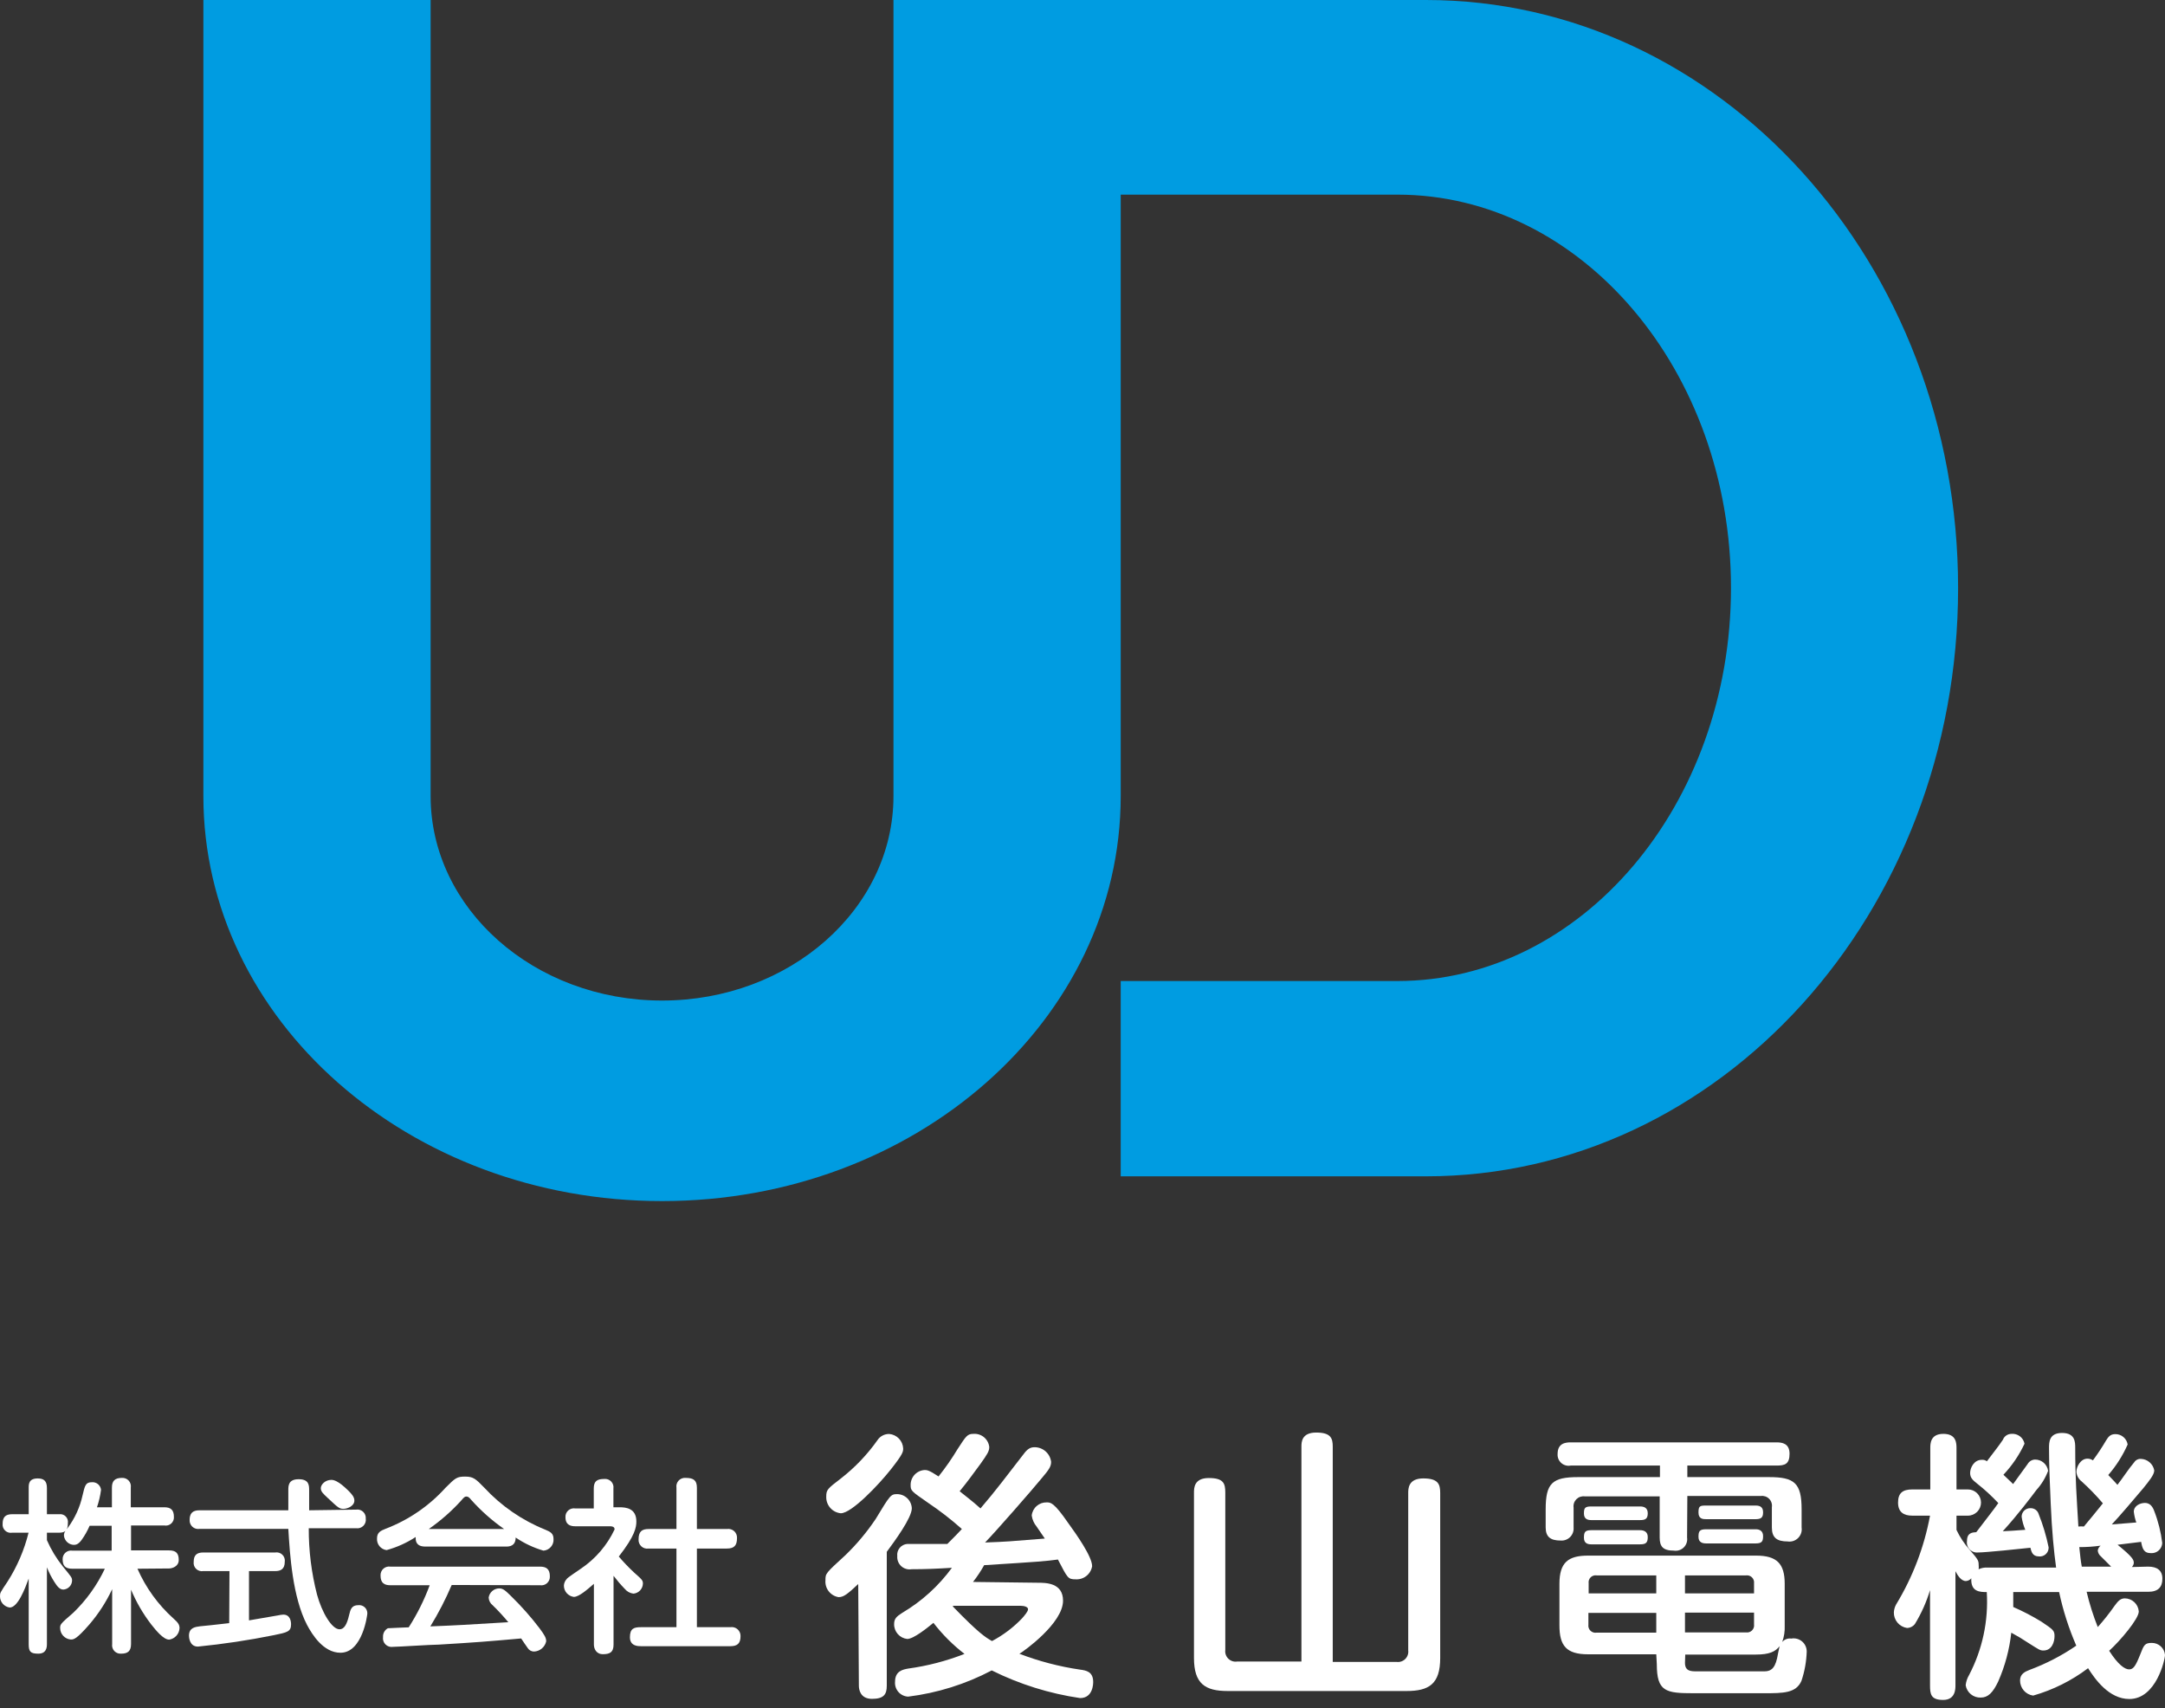 <svg width="180" height="142" viewBox="0 0 180 142" fill="none" xmlns="http://www.w3.org/2000/svg">
<rect x="0" y="0" width="180" height="142" fill="#333333" stroke="none"/>
<path d="M118.552 0H74.284V66.178C74.284 75.559 65.666 83.175 55.043 83.175C44.42 83.175 35.802 75.548 35.802 66.178V0H16.909V66.178C16.909 84.777 33.982 99.845 55.043 99.845C76.104 99.845 93.177 84.777 93.177 66.178V16.18H116.177C131.496 16.18 143.916 30.823 143.916 48.866C143.916 66.908 131.496 81.552 116.177 81.552H93.177V97.786H118.552C142.99 97.786 162.798 75.908 162.798 48.887C162.798 21.867 142.99 0 118.552 0Z" fill="#009CE1"/>
<path d="M3.901 136.672C3.901 136.988 3.835 137.467 3.181 137.467C2.528 137.467 2.386 137.293 2.386 136.672V131.224C2.07 132.085 1.482 133.632 0.806 133.632C0.583 133.6 0.378 133.49 0.23 133.319C0.082 133.149 0 132.931 0 132.706C0 132.412 0 132.412 0.643 131.453C1.434 130.207 2.019 128.843 2.375 127.411H1.013C0.91 127.43 0.804 127.425 0.704 127.396C0.603 127.367 0.511 127.315 0.433 127.244C0.356 127.173 0.297 127.086 0.259 126.988C0.222 126.89 0.208 126.785 0.218 126.681C0.218 126.147 0.425 125.874 1.013 125.874H2.386V123.695C2.386 123.379 2.386 122.9 3.138 122.9C3.65 122.9 3.901 123.118 3.901 123.695V125.874H4.925C5.023 125.862 5.123 125.872 5.217 125.904C5.311 125.936 5.396 125.99 5.466 126.061C5.535 126.132 5.588 126.217 5.619 126.312C5.649 126.406 5.658 126.506 5.644 126.604C5.644 127.182 5.448 127.411 4.925 127.411H3.901V128.032C4.242 128.813 4.685 129.546 5.219 130.211C5.938 131.093 5.992 131.137 5.992 131.398C5.985 131.589 5.907 131.77 5.775 131.906C5.642 132.043 5.463 132.126 5.273 132.139C4.957 132.139 4.761 131.878 4.522 131.507C4.276 131.122 4.068 130.713 3.901 130.287V136.672ZM11.429 130.407C12.123 131.99 13.149 133.405 14.436 134.558C14.752 134.841 14.927 135.027 14.927 135.343C14.917 135.577 14.825 135.801 14.668 135.976C14.511 136.151 14.298 136.266 14.066 136.301C13.597 136.301 12.976 135.55 12.573 135.037C11.892 134.152 11.328 133.181 10.895 132.15V136.661C10.895 137.26 10.623 137.467 10.067 137.467C9.962 137.475 9.857 137.459 9.759 137.42C9.661 137.382 9.573 137.321 9.501 137.244C9.43 137.166 9.377 137.073 9.347 136.972C9.317 136.871 9.31 136.765 9.326 136.661V132.107C8.83 133.165 8.192 134.151 7.431 135.037C6.341 136.29 6.123 136.29 5.883 136.29C5.645 136.271 5.421 136.163 5.258 135.988C5.095 135.813 5.003 135.582 5.001 135.343C5.001 135.037 5.001 135.005 6.09 134.068C7.18 133.016 8.07 131.776 8.716 130.407H6.014C5.426 130.407 5.208 130.156 5.208 129.622C5.203 129.519 5.222 129.416 5.262 129.321C5.302 129.226 5.363 129.14 5.44 129.072C5.518 129.003 5.609 128.952 5.708 128.923C5.808 128.894 5.912 128.887 6.014 128.903H9.283V126.833H7.452C7.274 127.248 7.051 127.643 6.788 128.01C6.548 128.337 6.352 128.424 6.145 128.424C5.94 128.418 5.744 128.339 5.592 128.201C5.44 128.063 5.343 127.876 5.317 127.672C5.317 127.498 5.317 127.378 5.611 127.04C6.219 126.229 6.647 125.296 6.864 124.306C7.06 123.467 7.126 123.216 7.638 123.216C7.822 123.201 8.005 123.258 8.148 123.376C8.29 123.495 8.381 123.664 8.4 123.848C8.336 124.341 8.223 124.826 8.063 125.297H9.305V123.663C9.305 123.129 9.533 122.856 10.133 122.856C10.238 122.849 10.343 122.865 10.441 122.903C10.539 122.942 10.627 123.002 10.699 123.08C10.77 123.158 10.823 123.25 10.853 123.351C10.883 123.452 10.89 123.559 10.874 123.663V125.297H13.663C14.218 125.297 14.458 125.537 14.458 126.103C14.465 126.206 14.448 126.308 14.409 126.403C14.37 126.498 14.31 126.583 14.233 126.651C14.157 126.72 14.065 126.77 13.966 126.797C13.868 126.825 13.764 126.83 13.663 126.811H10.895V128.882H14.055C14.632 128.882 14.861 129.121 14.861 129.677C14.861 130.233 14.295 130.385 14.055 130.385L11.429 130.407Z" fill="white"/>
<path d="M19.079 130.603H16.899C16.793 130.622 16.683 130.615 16.58 130.582C16.477 130.55 16.383 130.494 16.305 130.419C16.228 130.344 16.169 130.251 16.134 130.149C16.099 130.046 16.089 129.937 16.104 129.83C16.104 129.274 16.366 129.056 16.899 129.056H22.881C22.988 129.038 23.097 129.045 23.2 129.077C23.304 129.109 23.398 129.165 23.476 129.241C23.553 129.316 23.612 129.409 23.646 129.511C23.681 129.614 23.692 129.723 23.676 129.83C23.676 130.462 23.306 130.603 22.881 130.603H20.702V134.7L23.11 134.286C23.256 134.251 23.406 134.229 23.557 134.221C24.123 134.221 24.199 134.776 24.199 135.027C24.199 135.637 23.883 135.702 22.761 135.931C20.676 136.352 18.57 136.669 16.453 136.879C15.734 136.879 15.712 136.062 15.712 135.975C15.712 135.299 16.235 135.245 16.638 135.19C17.913 135.071 18.599 134.972 19.057 134.929L19.079 130.603ZM29.604 125.494C29.707 125.477 29.814 125.484 29.915 125.514C30.016 125.544 30.109 125.597 30.186 125.669C30.264 125.74 30.324 125.828 30.363 125.926C30.402 126.024 30.418 126.129 30.41 126.234C30.426 126.344 30.417 126.456 30.382 126.562C30.348 126.667 30.289 126.763 30.21 126.841C30.132 126.92 30.036 126.979 29.931 127.013C29.825 127.048 29.713 127.057 29.604 127.041H25.67C25.663 128.9 25.894 130.753 26.357 132.554C26.76 134.035 27.588 135.441 28.231 135.441C28.601 135.441 28.841 135.06 29.026 134.253C29.135 133.807 29.222 133.436 29.789 133.436C29.884 133.425 29.982 133.435 30.073 133.465C30.165 133.495 30.249 133.544 30.321 133.609C30.392 133.674 30.448 133.753 30.486 133.842C30.524 133.93 30.543 134.026 30.541 134.123C30.541 134.232 30.148 137.391 28.307 137.391C26.89 137.391 25.953 135.877 25.529 135.081C24.319 132.761 24.101 129.22 23.971 127.095H16.584C16.479 127.112 16.372 127.104 16.271 127.074C16.169 127.044 16.076 126.991 15.998 126.92C15.919 126.849 15.858 126.761 15.818 126.663C15.778 126.566 15.76 126.46 15.766 126.354C15.766 125.81 16.006 125.548 16.584 125.548H23.971C23.971 125.287 23.971 124.066 23.971 123.881C23.971 123.511 23.971 122.966 24.831 122.966C25.692 122.966 25.703 123.467 25.703 123.892V124.153C25.703 124.371 25.703 125.352 25.703 125.548L29.604 125.494ZM28.961 123.914C29.277 124.23 29.462 124.458 29.462 124.742C29.462 125.188 28.895 125.428 28.558 125.428C28.22 125.428 28.133 125.352 27.261 124.535C26.825 124.132 26.673 123.979 26.673 123.707C26.673 123.434 27.01 123.02 27.555 123.02C28.1 123.02 28.819 123.794 28.961 123.914Z" fill="white"/>
<path d="M35.376 128.565C34.929 128.565 34.526 128.434 34.559 127.77C33.814 128.256 32.998 128.624 32.14 128.859C31.909 128.829 31.698 128.712 31.55 128.532C31.403 128.352 31.329 128.122 31.345 127.89C31.345 127.378 31.661 127.247 32.064 127.083C33.97 126.356 35.676 125.187 37.043 123.673C37.849 122.867 37.98 122.747 38.667 122.747C39.353 122.747 39.549 122.932 40.268 123.673C41.679 125.195 43.409 126.386 45.334 127.16C45.748 127.334 46.021 127.465 46.021 127.933C46.03 128.052 46.015 128.171 45.978 128.285C45.94 128.398 45.881 128.502 45.803 128.592C45.725 128.683 45.63 128.756 45.523 128.81C45.417 128.863 45.301 128.895 45.182 128.903C44.36 128.662 43.581 128.295 42.872 127.813C42.872 128.522 42.36 128.565 42.077 128.565H35.376ZM37.555 131.758C37.049 132.947 36.455 134.098 35.779 135.2C38.22 135.102 38.634 135.07 42.262 134.852C41.855 134.361 41.422 133.892 40.965 133.446C40.866 133.37 40.784 133.273 40.725 133.162C40.667 133.051 40.634 132.929 40.628 132.803C40.659 132.594 40.764 132.402 40.923 132.262C41.083 132.122 41.287 132.044 41.499 132.041C41.848 132.041 42.033 132.237 42.534 132.727C43.371 133.545 44.147 134.422 44.855 135.353C45.291 135.941 45.411 136.159 45.411 136.443C45.358 136.676 45.231 136.885 45.048 137.039C44.865 137.192 44.636 137.281 44.398 137.292C44.293 137.291 44.19 137.264 44.098 137.213C44.007 137.161 43.93 137.087 43.874 136.998C43.787 136.889 43.417 136.334 43.33 136.203C40.53 136.453 39.571 136.53 36.477 136.715C35.899 136.715 33.077 136.9 32.674 136.9C32.562 136.919 32.447 136.91 32.339 136.876C32.231 136.842 32.133 136.782 32.052 136.702C31.971 136.623 31.91 136.525 31.875 136.417C31.839 136.31 31.829 136.195 31.846 136.083C31.837 135.936 31.869 135.788 31.941 135.659C32.012 135.53 32.119 135.423 32.249 135.353C32.413 135.353 33.698 135.277 33.982 135.277C34.687 134.177 35.272 133.005 35.725 131.779H32.456C31.966 131.779 31.639 131.605 31.639 130.973C31.633 130.867 31.651 130.762 31.691 130.664C31.73 130.566 31.792 130.478 31.87 130.407C31.949 130.336 32.042 130.283 32.143 130.253C32.245 130.223 32.352 130.216 32.456 130.232H44.899C45.4 130.232 45.716 130.417 45.716 131.038C45.722 131.144 45.704 131.25 45.664 131.348C45.624 131.446 45.563 131.533 45.484 131.604C45.406 131.675 45.313 131.728 45.212 131.758C45.11 131.789 45.003 131.796 44.899 131.779L37.555 131.758ZM41.913 127.105C40.92 126.413 40.01 125.609 39.2 124.708C39.015 124.479 38.917 124.403 38.776 124.403C38.634 124.403 38.558 124.49 38.372 124.708C37.559 125.609 36.645 126.413 35.648 127.105H41.913Z" fill="white"/>
<path d="M51.512 125.297C52.046 125.297 52.907 125.384 52.907 126.474C52.907 126.953 52.809 127.65 51.447 129.394C51.853 129.869 52.285 130.32 52.743 130.745C53.386 131.311 53.452 131.377 53.452 131.649C53.445 131.859 53.361 132.059 53.216 132.212C53.072 132.364 52.877 132.459 52.667 132.477C52.386 132.445 52.128 132.304 51.948 132.085C51.614 131.741 51.301 131.377 51.011 130.995V136.715C51.011 137.347 50.706 137.511 50.129 137.511C49.551 137.511 49.377 137.031 49.377 136.715V131.66C48.876 132.096 48.146 132.749 47.71 132.749C47.482 132.72 47.272 132.609 47.119 132.437C46.967 132.264 46.883 132.043 46.882 131.812C46.892 131.604 46.977 131.407 47.121 131.257C47.121 131.181 48.113 130.538 48.287 130.407C49.503 129.592 50.474 128.462 51.098 127.138C51.098 126.877 50.826 126.877 50.641 126.877H47.83C47.492 126.877 47.013 126.801 47.013 126.125C47.006 126.02 47.023 125.914 47.063 125.817C47.104 125.719 47.165 125.632 47.244 125.562C47.323 125.491 47.416 125.44 47.518 125.411C47.619 125.382 47.726 125.377 47.83 125.395H49.366V123.739C49.366 123.14 49.627 122.944 50.238 122.944C50.343 122.933 50.45 122.946 50.55 122.982C50.65 123.019 50.74 123.078 50.814 123.154C50.887 123.231 50.942 123.324 50.975 123.425C51.007 123.526 51.016 123.634 51 123.739V125.297H51.512ZM60.436 127.106C60.542 127.087 60.652 127.094 60.756 127.124C60.86 127.154 60.956 127.207 61.037 127.279C61.117 127.351 61.181 127.441 61.222 127.541C61.263 127.641 61.281 127.749 61.275 127.857C61.275 128.468 61.046 128.729 60.436 128.729H57.941V135.266H60.719C60.825 135.249 60.934 135.255 61.038 135.284C61.142 135.313 61.237 135.365 61.319 135.436C61.4 135.507 61.465 135.595 61.508 135.694C61.551 135.792 61.572 135.899 61.569 136.007C61.569 136.628 61.296 136.846 60.719 136.846H53.288C53.059 136.846 52.373 136.846 52.373 136.105C52.373 135.364 52.711 135.266 53.288 135.266H56.241V128.729H53.92C53.812 128.746 53.702 128.738 53.598 128.706C53.493 128.674 53.397 128.619 53.318 128.544C53.238 128.47 53.176 128.378 53.137 128.276C53.098 128.174 53.083 128.064 53.092 127.955C53.092 127.302 53.386 127.106 53.92 127.106H56.241V123.674C56.224 123.566 56.231 123.456 56.263 123.352C56.295 123.248 56.351 123.153 56.426 123.074C56.501 122.995 56.593 122.934 56.695 122.896C56.797 122.859 56.906 122.845 57.014 122.856C57.657 122.856 57.941 123.053 57.941 123.674V127.106H60.436Z" fill="white"/>
<path d="M71.353 131.68C70.47 132.508 70.144 132.769 69.719 132.769C69.393 132.716 69.1 132.541 68.898 132.28C68.696 132.02 68.6 131.692 68.629 131.364C68.629 130.797 68.629 130.797 70.296 129.272C71.235 128.364 72.075 127.36 72.802 126.276C74.011 124.282 74.055 124.205 74.6 124.205C74.913 124.211 75.213 124.335 75.438 124.554C75.662 124.773 75.795 125.069 75.809 125.382C75.809 126.178 74.371 128.128 73.728 128.999V140.134C73.728 140.864 73.467 141.224 72.497 141.224C71.527 141.224 71.407 140.45 71.407 140.134L71.353 131.68ZM75.09 120.403C75.09 120.675 75.09 120.85 74.077 122.135C73.064 123.421 70.808 125.796 69.904 125.796C69.564 125.763 69.249 125.601 69.025 125.344C68.8 125.087 68.682 124.754 68.695 124.412C68.695 123.846 68.793 123.759 69.904 122.909C71.073 122.002 72.102 120.926 72.955 119.717C73.061 119.555 73.207 119.424 73.379 119.334C73.55 119.245 73.742 119.2 73.935 119.204C74.24 119.231 74.525 119.366 74.738 119.587C74.95 119.807 75.075 120.097 75.09 120.403ZM86.269 131.571C86.955 131.571 88.382 131.571 88.382 133.063C88.382 134.948 85.114 137.269 84.754 137.476C86.382 138.099 88.074 138.541 89.799 138.794C90.3 138.86 90.888 138.958 90.888 139.818C90.888 139.938 90.888 141.159 89.799 141.159C87.245 140.786 84.766 140.01 82.455 138.86C80.289 140 77.934 140.738 75.504 141.039C75.35 141.032 75.199 140.994 75.059 140.927C74.92 140.861 74.796 140.766 74.694 140.65C74.593 140.534 74.515 140.399 74.467 140.252C74.419 140.105 74.401 139.95 74.415 139.797C74.415 138.903 75.079 138.783 75.504 138.707C77.109 138.487 78.681 138.078 80.189 137.487C79.221 136.741 78.353 135.873 77.607 134.905C77.062 135.351 75.951 136.245 75.428 136.245C75.124 136.212 74.843 136.066 74.641 135.836C74.439 135.606 74.331 135.309 74.338 135.003C74.338 134.556 74.545 134.371 75.025 134.066C76.637 133.112 78.038 131.841 79.143 130.329C77.934 130.405 76.899 130.448 75.787 130.448C75.634 130.474 75.477 130.464 75.329 130.419C75.18 130.375 75.043 130.298 74.928 130.193C74.814 130.088 74.725 129.958 74.668 129.814C74.611 129.669 74.588 129.514 74.6 129.359C74.585 129.238 74.594 129.114 74.628 128.997C74.662 128.879 74.719 128.77 74.797 128.675C74.874 128.58 74.97 128.502 75.079 128.446C75.187 128.389 75.306 128.355 75.428 128.346H78.762C79.426 127.692 79.688 127.409 79.971 127.104C79.085 126.314 78.146 125.586 77.16 124.925C75.733 123.933 75.711 123.933 75.711 123.421C75.713 123.107 75.835 122.806 76.052 122.58C76.269 122.353 76.564 122.217 76.877 122.201C77.062 122.201 77.226 122.201 78.032 122.735C78.612 122.008 79.144 121.244 79.623 120.447C80.331 119.357 80.429 119.194 80.952 119.194C81.266 119.175 81.576 119.277 81.817 119.48C82.058 119.683 82.213 119.97 82.248 120.283C82.248 120.632 82.107 120.861 81.518 121.689C80.777 122.691 80.516 123.072 79.786 123.966C80.113 124.238 80.876 124.805 81.518 125.393C82.793 123.911 83.697 122.691 85.092 120.893C85.419 120.447 85.659 120.305 86.018 120.305C86.357 120.305 86.683 120.43 86.936 120.654C87.189 120.879 87.351 121.189 87.391 121.525C87.391 121.896 87.228 122.157 86.606 122.887C85.822 123.846 82.793 127.311 81.9 128.226C83.719 128.16 83.883 128.139 86.868 127.899L86.181 126.897C85.964 126.635 85.825 126.318 85.778 125.981C85.811 125.675 85.959 125.393 86.191 125.191C86.423 124.989 86.724 124.882 87.031 124.892C87.347 124.892 87.631 124.892 88.807 126.602C89.472 127.518 90.801 129.392 90.801 130.198C90.748 130.517 90.578 130.805 90.324 131.007C90.071 131.208 89.751 131.308 89.428 131.287C88.785 131.287 88.764 131.189 87.957 129.642C86.868 129.784 86.508 129.817 81.823 130.111C81.552 130.599 81.242 131.065 80.897 131.505L86.269 131.571ZM79.209 133.532C81.388 135.787 81.943 136.114 82.477 136.419C83.409 135.926 84.255 135.286 84.983 134.523C85.19 134.284 85.473 133.957 85.473 133.772C85.473 133.586 85.168 133.488 84.863 133.488H79.263L79.209 133.532Z" fill="white"/>
<path d="M108.202 120.263C108.202 119.903 108.202 119.086 109.433 119.086C110.664 119.086 110.806 119.576 110.806 120.263V138.153H116.112C116.242 138.17 116.375 138.158 116.5 138.116C116.625 138.074 116.739 138.005 116.832 137.912C116.926 137.819 116.997 137.706 117.04 137.582C117.084 137.457 117.098 137.325 117.081 137.194V124.12C117.081 123.76 117.081 122.899 118.334 122.899C119.587 122.899 119.74 123.39 119.74 124.12V137.826C119.74 140.005 118.792 140.572 116.94 140.572H102.068C100.215 140.572 99.268 139.983 99.268 137.826V124.087C99.268 123.706 99.268 122.867 100.499 122.867C101.73 122.867 101.872 123.313 101.872 124.087V137.161C101.855 137.294 101.869 137.429 101.913 137.555C101.958 137.682 102.031 137.796 102.127 137.889C102.223 137.982 102.34 138.052 102.468 138.092C102.595 138.132 102.731 138.142 102.863 138.12H108.202V120.263Z" fill="white"/>
<path d="M140.265 127.812C140.287 127.961 140.274 128.112 140.227 128.254C140.18 128.396 140.1 128.526 139.995 128.632C139.889 128.737 139.759 128.817 139.617 128.864C139.475 128.911 139.324 128.924 139.175 128.902C138.249 128.902 137.988 128.553 137.988 127.812V124.391H131.756C131.629 124.375 131.501 124.388 131.38 124.429C131.259 124.471 131.15 124.54 131.06 124.63C130.971 124.721 130.903 124.831 130.863 124.952C130.823 125.073 130.812 125.202 130.83 125.328V126.973C130.843 127.12 130.824 127.267 130.774 127.406C130.724 127.544 130.644 127.67 130.54 127.774C130.436 127.878 130.311 127.957 130.172 128.007C130.034 128.057 129.886 128.076 129.74 128.063C128.912 128.063 128.509 127.758 128.509 126.973V125.47C128.509 123.291 129.054 122.79 131.211 122.79H138.01V121.831H130.59C130.452 121.858 130.31 121.853 130.175 121.816C130.039 121.78 129.914 121.712 129.809 121.62C129.704 121.527 129.621 121.412 129.567 121.282C129.514 121.152 129.491 121.012 129.5 120.872C129.5 119.979 130.143 119.902 130.59 119.902H147.695C148.153 119.902 148.785 119.979 148.785 120.85C148.785 121.722 148.382 121.831 147.695 121.831H140.287V122.79H147.085C149.188 122.79 149.787 123.28 149.787 125.47V126.973C149.811 127.132 149.798 127.294 149.748 127.446C149.698 127.599 149.612 127.737 149.499 127.851C149.386 127.964 149.247 128.049 149.095 128.1C148.942 128.15 148.78 128.163 148.622 128.139C147.717 128.139 147.314 127.812 147.314 126.973V125.296C147.334 125.17 147.324 125.041 147.285 124.92C147.247 124.799 147.18 124.689 147.092 124.598C147.003 124.507 146.894 124.438 146.774 124.396C146.653 124.355 146.525 124.342 146.399 124.359H140.287L140.265 127.812ZM137.704 137.52H132.039C130.219 137.52 129.653 136.801 129.653 135.112V131.658C129.653 129.882 130.383 129.316 132.039 129.316H145.996C147.717 129.316 148.382 129.97 148.382 131.658V135.156C148.4 135.612 148.33 136.067 148.175 136.496C148.266 136.389 148.383 136.307 148.514 136.257C148.646 136.207 148.788 136.192 148.927 136.213C149.085 136.184 149.248 136.19 149.404 136.232C149.56 136.273 149.704 136.349 149.827 136.453C149.95 136.557 150.049 136.688 150.115 136.834C150.182 136.981 150.215 137.141 150.212 137.302C150.185 138.125 150.038 138.94 149.777 139.721C149.33 140.756 148.262 140.756 146.65 140.756H140.821C138.5 140.756 137.748 140.636 137.748 138.337L137.704 137.52ZM136.353 125.23C136.637 125.23 136.996 125.306 136.996 125.797C136.996 126.287 136.757 126.363 136.353 126.363H132.3C132.017 126.363 131.69 126.287 131.69 125.819C131.69 125.35 131.777 125.23 132.3 125.23H136.353ZM136.353 127.202C136.637 127.202 136.996 127.3 136.996 127.769C136.996 128.237 136.855 128.379 136.353 128.379H132.3C132.017 128.379 131.69 128.303 131.69 127.834C131.69 127.366 131.777 127.202 132.3 127.202H136.353ZM137.704 135.722V134.077H132.061V135.058C132.048 135.148 132.056 135.24 132.085 135.326C132.114 135.413 132.163 135.491 132.227 135.556C132.292 135.62 132.37 135.669 132.457 135.698C132.543 135.727 132.635 135.735 132.725 135.722H137.704ZM137.704 132.454V130.961H132.747C132.657 130.946 132.566 130.953 132.479 130.981C132.392 131.008 132.314 131.056 132.249 131.119C132.184 131.183 132.135 131.261 132.106 131.347C132.077 131.433 132.069 131.525 132.082 131.615V132.454H137.704ZM140.091 132.454H145.832V131.615C145.843 131.525 145.833 131.435 145.804 131.35C145.774 131.265 145.725 131.188 145.661 131.124C145.597 131.061 145.519 131.014 145.433 130.985C145.348 130.957 145.257 130.949 145.168 130.961H140.091V132.454ZM140.091 134.055V135.701H145.168C145.258 135.713 145.35 135.705 145.436 135.676C145.523 135.647 145.601 135.598 145.666 135.534C145.73 135.47 145.779 135.391 145.808 135.305C145.837 135.218 145.845 135.126 145.832 135.036V134.055H140.091ZM140.091 138.228C140.091 138.937 140.592 138.937 141.093 138.937C141.594 138.937 146.377 138.937 146.66 138.937C147.129 138.937 147.532 138.817 147.75 137.847C147.75 137.847 147.935 136.888 147.957 136.845C147.608 137.291 147.129 137.542 145.974 137.542H140.112L140.091 138.228ZM145.974 125.154C146.377 125.154 146.584 125.317 146.584 125.72C146.584 126.124 146.443 126.287 145.974 126.287H141.845C141.616 126.287 141.213 126.287 141.213 125.742C141.213 125.197 141.322 125.154 141.845 125.154H145.974ZM145.974 127.126C146.301 127.126 146.584 127.268 146.584 127.693C146.584 128.117 146.497 128.303 145.974 128.303H141.845C141.561 128.303 141.213 128.226 141.213 127.758C141.213 127.289 141.3 127.126 141.845 127.126H145.974Z" fill="white"/>
<path d="M178.605 130.232C179.335 130.232 179.782 130.537 179.782 131.235C179.782 131.932 179.433 132.324 178.605 132.324H173.484C173.721 133.323 174.03 134.302 174.41 135.255C174.901 134.705 175.36 134.127 175.783 133.523C176.045 133.174 176.252 132.869 176.655 132.869C176.951 132.871 177.235 132.984 177.451 133.186C177.667 133.388 177.799 133.664 177.821 133.959C177.821 134.569 176.284 136.388 175.358 137.227C176.088 138.371 176.655 138.774 177.014 138.774C177.374 138.774 177.559 138.491 177.941 137.532C178.246 136.737 178.322 136.573 178.91 136.573C179.185 136.573 179.449 136.675 179.651 136.861C179.853 137.047 179.978 137.302 180 137.576C180 137.957 179.27 141.237 177.036 141.237C175.337 141.237 174.171 139.57 173.604 138.676C172.236 139.71 170.688 140.482 169.039 140.953C168.735 140.911 168.457 140.759 168.256 140.527C168.056 140.294 167.947 139.997 167.949 139.69C167.949 139.145 168.374 138.96 168.734 138.818C170.108 138.308 171.415 137.631 172.624 136.802C172.001 135.368 171.523 133.875 171.196 132.346H167.383C167.383 132.793 167.383 133.076 167.383 133.588C168.192 133.939 168.974 134.347 169.725 134.808C170.695 135.462 170.815 135.538 170.815 136.007C170.815 136.475 170.608 137.205 169.889 137.205C169.606 137.205 169.518 137.129 168.636 136.573C168.179 136.266 167.706 135.982 167.22 135.724C167.066 137.126 166.699 138.497 166.13 139.788C165.683 140.725 165.28 141.117 164.681 141.117C164.383 141.129 164.091 141.031 163.86 140.842C163.629 140.654 163.476 140.387 163.428 140.093C163.459 139.792 163.556 139.502 163.711 139.243C164.821 137.121 165.33 134.736 165.182 132.346C164.637 132.346 163.831 132.346 163.896 131.202C163.841 131.268 163.773 131.323 163.696 131.362C163.62 131.401 163.536 131.425 163.45 131.431C163.025 131.431 162.742 130.919 162.578 130.614V140.093C162.578 140.398 162.578 141.313 161.554 141.313C160.53 141.313 160.464 140.834 160.464 140.093V132.183C160.169 133.17 159.748 134.114 159.211 134.994C159.134 135.097 159.034 135.182 158.919 135.24C158.803 135.299 158.676 135.33 158.547 135.331C158.239 135.284 157.959 135.126 157.758 134.888C157.558 134.649 157.451 134.346 157.457 134.035C157.47 133.806 157.533 133.583 157.643 133.381C159.023 131.11 159.979 128.607 160.464 125.994H158.994C158.285 125.994 157.806 125.711 157.806 124.905C157.806 124.098 158.209 123.815 158.994 123.815H160.486V120.394C160.486 120.013 160.486 119.195 161.576 119.195C162.665 119.195 162.665 119.991 162.665 120.394V123.815H163.613C163.902 123.815 164.179 123.93 164.384 124.134C164.588 124.338 164.703 124.616 164.703 124.905C164.703 125.194 164.588 125.471 164.384 125.675C164.179 125.879 163.902 125.994 163.613 125.994H162.665V127.182C162.948 127.779 163.315 128.333 163.755 128.827C164.441 129.622 164.507 129.72 164.507 130.069C164.521 130.196 164.521 130.324 164.507 130.45C164.735 130.344 164.985 130.295 165.237 130.309H170.946C170.76 128.947 170.597 127.302 170.499 125.003C170.434 123.532 170.357 121.843 170.357 120.383C170.357 119.893 170.357 119.119 171.447 119.119C172.536 119.119 172.536 119.893 172.536 120.361C172.536 122.943 172.656 124.447 172.798 126.898C172.95 126.882 173.103 126.882 173.256 126.898C173.724 126.354 174.225 125.722 174.835 124.97C174.285 124.321 173.692 123.709 173.059 123.14C172.936 123.045 172.834 122.925 172.761 122.788C172.688 122.651 172.644 122.499 172.635 122.344C172.635 121.941 172.972 121.255 173.561 121.255C173.72 121.257 173.875 121.306 174.007 121.396C174.401 120.868 174.764 120.319 175.097 119.751C175.282 119.446 175.456 119.217 175.86 119.217C176.107 119.211 176.348 119.295 176.538 119.454C176.729 119.612 176.855 119.834 176.895 120.078C176.487 121 175.944 121.856 175.282 122.617C175.761 123.107 175.881 123.248 176.045 123.434C176.448 122.922 177.014 122.05 177.439 121.56C177.501 121.464 177.587 121.387 177.689 121.337C177.79 121.288 177.904 121.266 178.017 121.276C178.28 121.29 178.531 121.391 178.729 121.566C178.927 121.74 179.06 121.976 179.106 122.235C179.106 122.595 178.681 123.107 178.191 123.717C177.352 124.708 176.263 125.994 175.576 126.724L177.614 126.561C177.511 126.272 177.442 125.972 177.407 125.667C177.407 125.177 177.93 124.937 178.333 124.937C178.736 124.937 178.965 125.221 179.106 125.613C179.438 126.468 179.661 127.361 179.771 128.271C179.765 128.389 179.736 128.505 179.685 128.611C179.634 128.718 179.563 128.813 179.474 128.891C179.386 128.969 179.283 129.029 179.171 129.067C179.059 129.104 178.941 129.119 178.823 129.11C178.213 129.11 178.115 128.696 178.017 128.173L176.056 128.413C177.287 129.415 177.407 129.655 177.407 129.916C177.399 130.049 177.34 130.174 177.243 130.265L178.605 130.232ZM166.141 124.948C165.598 124.367 165.012 123.828 164.387 123.336C164.005 123.031 163.798 122.845 163.798 122.442C163.798 122.039 164.103 121.353 164.768 121.353C164.92 121.34 165.07 121.383 165.193 121.473C165.923 120.503 166.141 120.252 166.522 119.686C166.577 119.542 166.674 119.418 166.8 119.331C166.927 119.244 167.077 119.196 167.23 119.195C167.481 119.172 167.732 119.243 167.933 119.394C168.134 119.545 168.272 119.765 168.32 120.013C167.877 120.961 167.285 121.833 166.566 122.595C167.089 123.085 167.23 123.227 167.372 123.368L168.581 121.701C168.643 121.593 168.731 121.501 168.838 121.436C168.945 121.372 169.067 121.335 169.192 121.331C169.456 121.328 169.712 121.422 169.913 121.594C170.113 121.767 170.244 122.006 170.281 122.268C170.062 122.855 169.732 123.395 169.311 123.859C168.886 124.425 167.775 125.907 166.511 127.291C166.773 127.291 167.775 127.214 168.385 127.171C168.234 126.823 168.132 126.457 168.08 126.081C168.08 125.986 168.099 125.892 168.136 125.805C168.173 125.718 168.227 125.639 168.295 125.573C168.363 125.507 168.444 125.455 168.533 125.421C168.621 125.386 168.715 125.37 168.81 125.373C168.963 125.367 169.113 125.412 169.238 125.5C169.362 125.589 169.453 125.717 169.497 125.863C169.855 126.759 170.132 127.685 170.325 128.631C170.328 128.735 170.31 128.839 170.27 128.936C170.23 129.032 170.169 129.119 170.093 129.191C170.017 129.262 169.926 129.316 169.827 129.349C169.727 129.382 169.622 129.394 169.518 129.383C168.974 129.383 168.887 128.969 168.81 128.663C168.026 128.751 165.073 129.056 164.452 129.056C164.325 129.069 164.196 129.053 164.076 129.008C163.956 128.964 163.848 128.893 163.76 128.8C163.671 128.708 163.605 128.596 163.567 128.474C163.528 128.353 163.518 128.223 163.537 128.097C163.537 127.41 163.984 127.389 164.31 127.367C165.52 125.776 165.672 125.613 166.141 124.948ZM175.522 130.232L174.672 129.383C174.598 129.323 174.536 129.248 174.491 129.164C174.446 129.08 174.419 128.987 174.41 128.892C174.422 128.813 174.449 128.736 174.49 128.667C174.531 128.598 174.586 128.537 174.65 128.489C174.062 128.571 173.468 128.611 172.874 128.609C172.961 129.404 172.983 129.699 173.081 130.232H175.522Z" fill="white"/>
</svg>
